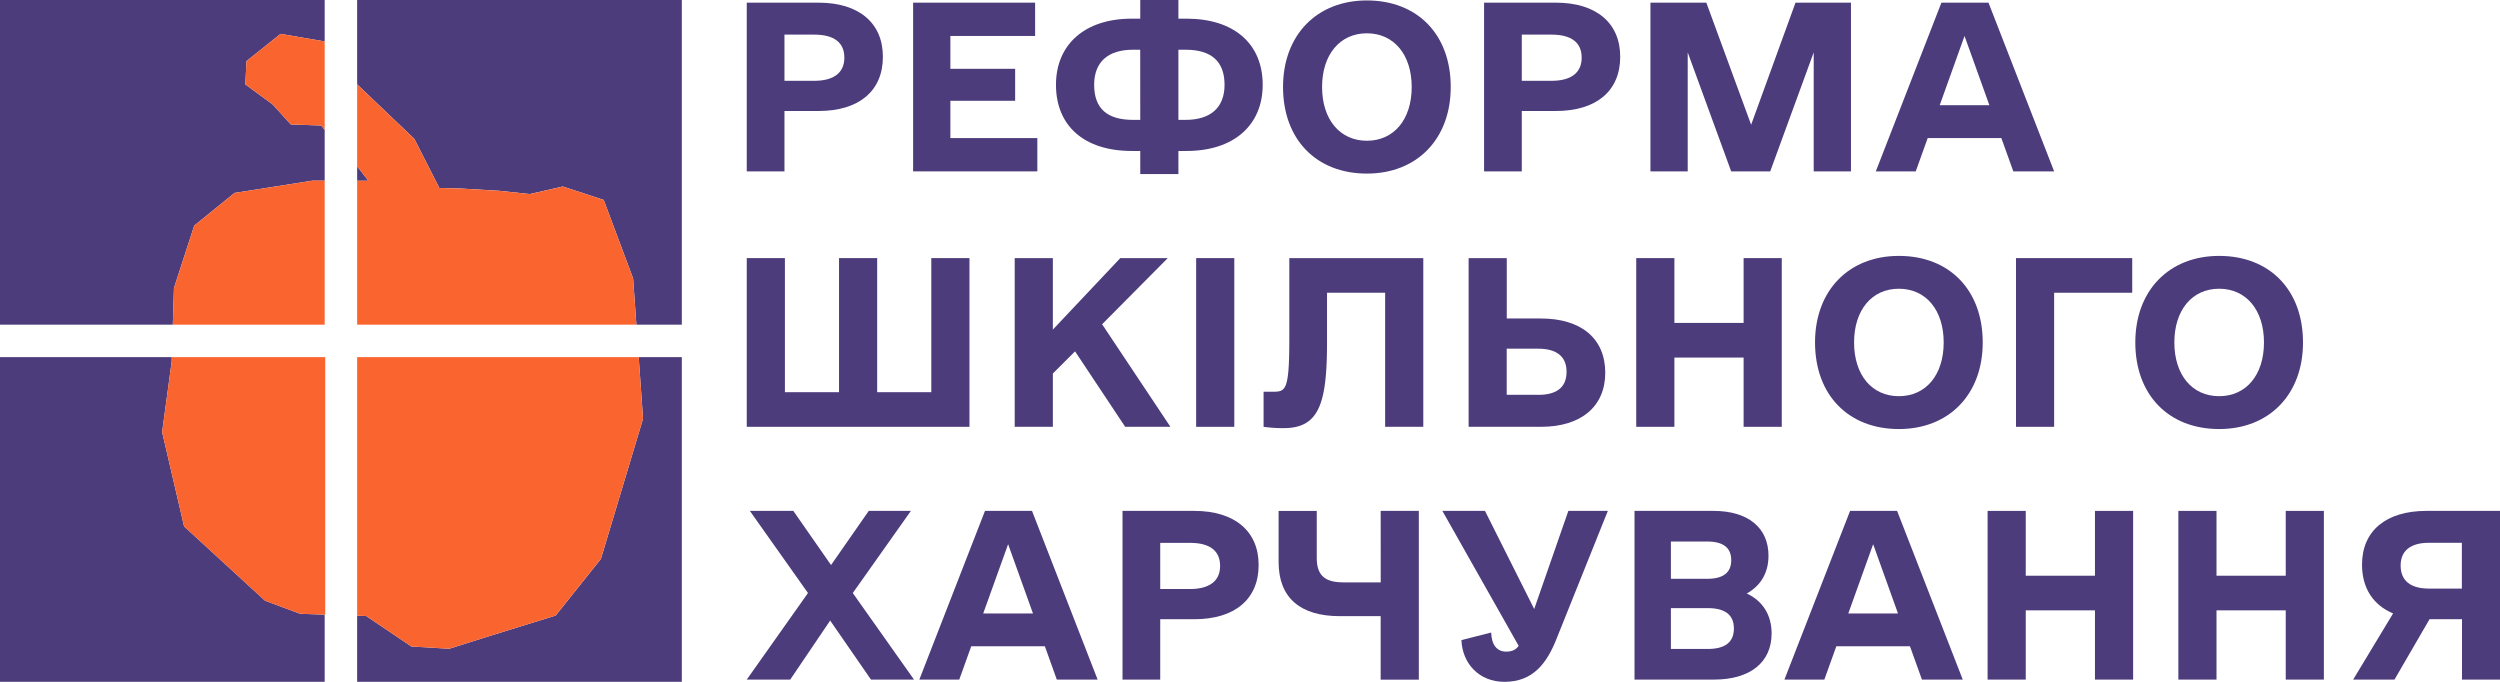 <svg xmlns="http://www.w3.org/2000/svg" viewBox="0 0 1540 420"><defs><style>.cls-1{fill:#4c3c7c;}.cls-2{fill:#fa652f;}</style></defs><g id="Layer_2" data-name="Layer 2"><g id="Layer_1-2" data-name="Layer 1"><polygon class="cls-1" points="163.24 370.03 113.38 324.24 99.87 266.16 105.74 222.8 105.83 220 0 220 0 420 200 420 200 378.63 184.79 378.07 163.24 370.03"/><path class="cls-2" d="M105.74,222.8l.09-2.8h94.5V378.64l-15.54-.57-21.56-8-49.85-45.79L99.87,266.16Z"/><polygon class="cls-1" points="0 200 106.45 200 107.15 177.46 119.64 138.98 144.49 118.82 192.52 111.27 200 111.29 200 80.03 197.88 77.33 179.14 76.66 167.87 64.27 151.12 52 151.85 37.62 172.83 20.87 200 25.53 200 0 0 0 0 200"/><path class="cls-2" d="M192.52,111.27l7.48,0V200H106.45l.7-22.54L119.64,139l24.85-20.16ZM151.85,37.62,151.11,52l16.76,12.27,11.27,12.39,18.74.67L200,80V25.53l-27.17-4.66Z"/><polygon class="cls-1" points="220 102.5 220 111.32 226.92 111.33 220 102.5"/><polygon class="cls-1" points="220 0 220 51.96 255.24 85.56 270.64 115.79 283.44 116.09 307.64 117.53 326.31 119.54 346.68 114.88 371.89 123.15 390.02 171.58 392.03 200 420 200 420 0 220 0"/><path class="cls-2" d="M390,171.58,392,200H220V111.32h6.92L220,102.5V52l35.24,33.59,15.4,30.24,12.8.3,24.2,1.44,18.66,2,20.38-4.66,25.21,8.27Z"/><polygon class="cls-1" points="396.12 257.94 370.15 344.31 342.28 379.18 299.49 392.43 276.69 399.63 253.43 398.25 225.56 379.47 220 379.27 220 420 420 420 420 220 393.45 220 396.12 257.94"/><path class="cls-2" d="M225.55,379.47l-5.55-.2V220H393.45l2.67,37.94-26,86.37-27.87,34.87-42.79,13.25-22.8,7.2-23.26-1.38Z"/><path class="cls-1" d="M504.27,1.64H460V105.57h23.23V68.37h21c24.87,0,39.63-12.3,39.63-33.36C543.9,14.22,529.14,1.64,504.27,1.64Zm-2.73,48.14H483.23V21.33h18.31c12,0,18.58,4.65,18.58,14.22C520.12,44.85,513.56,49.78,501.54,49.78Z"/><polygon class="cls-1" points="585.43 62.08 625.33 62.08 625.33 42.39 585.43 42.39 585.43 22.15 637.63 22.15 637.63 1.64 562.48 1.64 562.48 105.57 639 105.57 639 85.06 585.43 85.06 585.43 62.08"/><path class="cls-1" d="M730.82,11.49H725.9V0H702.4V11.49h-5.19c-29.24,0-46.73,16.13-46.73,40.75C650.48,77.4,667.69,93,697.21,93h5.19v14.22h23.5V93h4.92c29.51,0,47-16.14,47-40.75C777.82,27.08,760.33,11.49,730.82,11.49ZM702.4,73.84H698c-16.13,0-24-7.11-24-21.6,0-14,8.47-21.61,24-21.61h4.37Zm27.87,0H725.9V30.63h4.37c15.85,0,24.05,7.11,24.05,21.61C754.32,66.18,745.85,73.84,730.27,73.84Z"/><path class="cls-1" d="M842,.27c-30.88,0-51.65,21.34-51.65,53.33,0,32.28,20.5,53.33,51.65,53.33,30.89,0,51.65-21.33,51.65-53.33C893.69,21.33,873.2.27,842,.27Zm0,86.43c-16.67,0-27.6-13.13-27.6-33.1S825.37,20.51,842,20.51s27.61,13.13,27.61,33.09S858.71,86.7,842,86.7Z"/><path class="cls-1" d="M958.46,1.64H914.19V105.57h23.23V68.37h21c24.87,0,39.63-12.3,39.63-33.36C998.09,14.22,983.33,1.64,958.46,1.64Zm-2.73,48.14H937.42V21.33h18.31c12,0,18.58,4.65,18.58,14.22C974.31,44.85,967.75,49.78,955.73,49.78Z"/><polygon class="cls-1" points="1078.7 76.85 1051.1 1.64 1016.67 1.64 1016.67 105.57 1039.63 105.57 1039.63 32.27 1066.41 105.57 1090.45 105.57 1117.24 32.27 1117.24 105.57 1140.19 105.57 1140.19 1.64 1106.03 1.64 1078.7 76.85"/><path class="cls-1" d="M1224.91,1.64h-29L1155.5,105.57h24.59l7.38-20.51h45.36l7.38,20.51h25.14Zm-30.06,63.18,15.3-42.67,15.31,42.67Z"/><polygon class="cls-1" points="573.68 241.59 540.34 241.59 540.34 158.99 516.84 158.99 516.84 241.59 483.5 241.59 483.5 158.99 460 158.99 460 262.92 597.19 262.92 597.19 158.99 573.68 158.99 573.68 241.59"/><polygon class="cls-1" points="719.34 158.99 690.1 158.99 648.56 203.03 648.56 158.99 625.06 158.99 625.06 262.92 648.56 262.92 648.56 230.1 662.23 216.43 693.11 262.92 720.98 262.92 678.9 199.74 719.34 158.99"/><rect class="cls-1" x="736.83" y="158.99" width="23.5" height="103.93"/><path class="cls-1" d="M794.22,208.5c0,32-2.19,32.81-10.11,32.81h-5.74v21.61a89.29,89.29,0,0,0,12.3.82c21.86,0,26.78-15,26.78-53.06V180.33h35.8v82.59h23.5V159H794.22Z"/><path class="cls-1" d="M949.17,196.19h-21V159h-23.5V262.92h44.54c24.87,0,39.63-12.58,39.63-33.37C988.8,208.5,974,196.19,949.17,196.19Zm-1.64,47h-19.4V214.79h19.4C959,214.79,965,219.71,965,229,965,238.58,959,243.23,947.53,243.23Z"/><polygon class="cls-1" points="1074.06 198.92 1031.43 198.92 1031.43 158.99 1007.92 158.99 1007.92 262.92 1031.43 262.92 1031.43 220.26 1074.06 220.26 1074.06 262.92 1097.56 262.92 1097.56 158.99 1074.06 158.99 1074.06 198.92"/><path class="cls-1" d="M1169.71,157.63c-30.88,0-51.65,21.33-51.65,53.33,0,32.27,20.49,53.33,51.65,53.33,30.88,0,51.65-21.33,51.65-53.33C1221.36,178.69,1200.86,157.63,1169.71,157.63Zm0,86.42c-16.67,0-27.6-13.13-27.6-33.09s10.93-33.1,27.6-33.1,27.6,13.13,27.6,33.1S1186.38,244.05,1169.71,244.05Z"/><polygon class="cls-1" points="1241.85 262.92 1265.35 262.92 1265.35 180.33 1313.45 180.33 1313.45 158.99 1241.85 158.99 1241.85 262.92"/><path class="cls-1" d="M1367,157.63c-30.88,0-51.65,21.33-51.65,53.33,0,32.27,20.5,53.33,51.65,53.33,30.88,0,51.65-21.33,51.65-53.33C1418.66,178.69,1398.17,157.63,1367,157.63Zm0,86.42c-16.67,0-27.6-13.13-27.6-33.09s10.93-33.1,27.6-33.1,27.61,13.13,27.61,33.1S1383.68,244.05,1367,244.05Z"/><polygon class="cls-1" points="561.11 314.71 535.15 314.71 511.92 348.07 488.69 314.71 461.91 314.71 497.71 365.3 460 418.63 486.78 418.63 511.38 382.26 536.52 418.63 563.03 418.63 525.31 365.3 561.11 314.71"/><path class="cls-1" d="M606.75,314.71,566.31,418.63H590.9l7.38-20.51h45.36L651,418.63h25.14L635.72,314.71Zm-1.09,63.17L621,335.22l15.31,42.66Z"/><path class="cls-1" d="M735.74,314.71H691.47V418.63H714.7V381.44h21c24.87,0,39.62-12.31,39.62-33.37C775.36,327.29,760.61,314.71,735.74,314.71ZM733,362.84H714.7V334.4H733c12,0,18.58,4.65,18.58,14.22C751.59,357.92,745,362.84,733,362.84Z"/><path class="cls-1" d="M850.52,358.74h-23c-11.48,0-16.4-4.38-16.4-15v-29h-23.5v31.45c0,21.88,13.12,33.36,37.71,33.36h25.15v39.11H874V314.71h-23.5Z"/><path class="cls-1" d="M945.07,375.15l-30.33-60.44H888.5l47,83.14c-1.92,2.73-4.65,3.55-7.66,3.55-5.73,0-9-4.1-9.29-11.76l-18.31,4.65c.55,14.22,10.66,25.71,26.51,25.71,17.49,0,26.24-11.21,32.52-27.62l31.16-77.67H966.11Z"/><path class="cls-1" d="M1076,365.58c8.47-4.65,13.39-12.58,13.39-23.25,0-17.23-12.57-27.62-33.88-27.62h-48.65V418.63h48.92c22.41,0,35.53-10.66,35.53-28.44C1091.28,378.7,1085.81,370.22,1076,365.58Zm-46.73-32h22.41q14.76,0,14.76,11.48t-14.76,11.49h-22.41Zm22.68,66.18h-22.68V374.6h22.68c10.66,0,16.13,4.1,16.13,12.58S1062.58,399.76,1051.92,399.76Z"/><path class="cls-1" d="M1139.65,314.71,1099.2,418.63h24.6l7.37-20.51h45.37l7.38,20.51h25.14l-40.45-103.92Zm-1.1,63.17,15.31-42.66,15.3,42.66Z"/><polygon class="cls-1" points="1290.5 354.64 1247.86 354.64 1247.86 314.71 1224.36 314.71 1224.36 418.63 1247.86 418.63 1247.86 375.97 1290.5 375.97 1290.5 418.63 1314 418.63 1314 314.71 1290.5 314.71 1290.5 354.64"/><polygon class="cls-1" points="1408.01 354.64 1365.37 354.64 1365.37 314.71 1341.87 314.71 1341.87 418.63 1365.37 418.63 1365.37 375.97 1408.01 375.97 1408.01 418.63 1431.51 418.63 1431.51 314.71 1408.01 314.71 1408.01 354.64"/><path class="cls-1" d="M1494.64,314.71c-24.87,0-39.63,12.3-39.63,33.09,0,14.49,6.83,24.89,19.13,30.08l-24.6,40.75H1475l21.59-37.19h20v37.19H1540V314.71Zm21.86,47.86h-20.22c-11.48,0-17.49-4.93-17.49-14.22,0-9,6-14,17.49-14h20.22Z"/></g></g></svg>